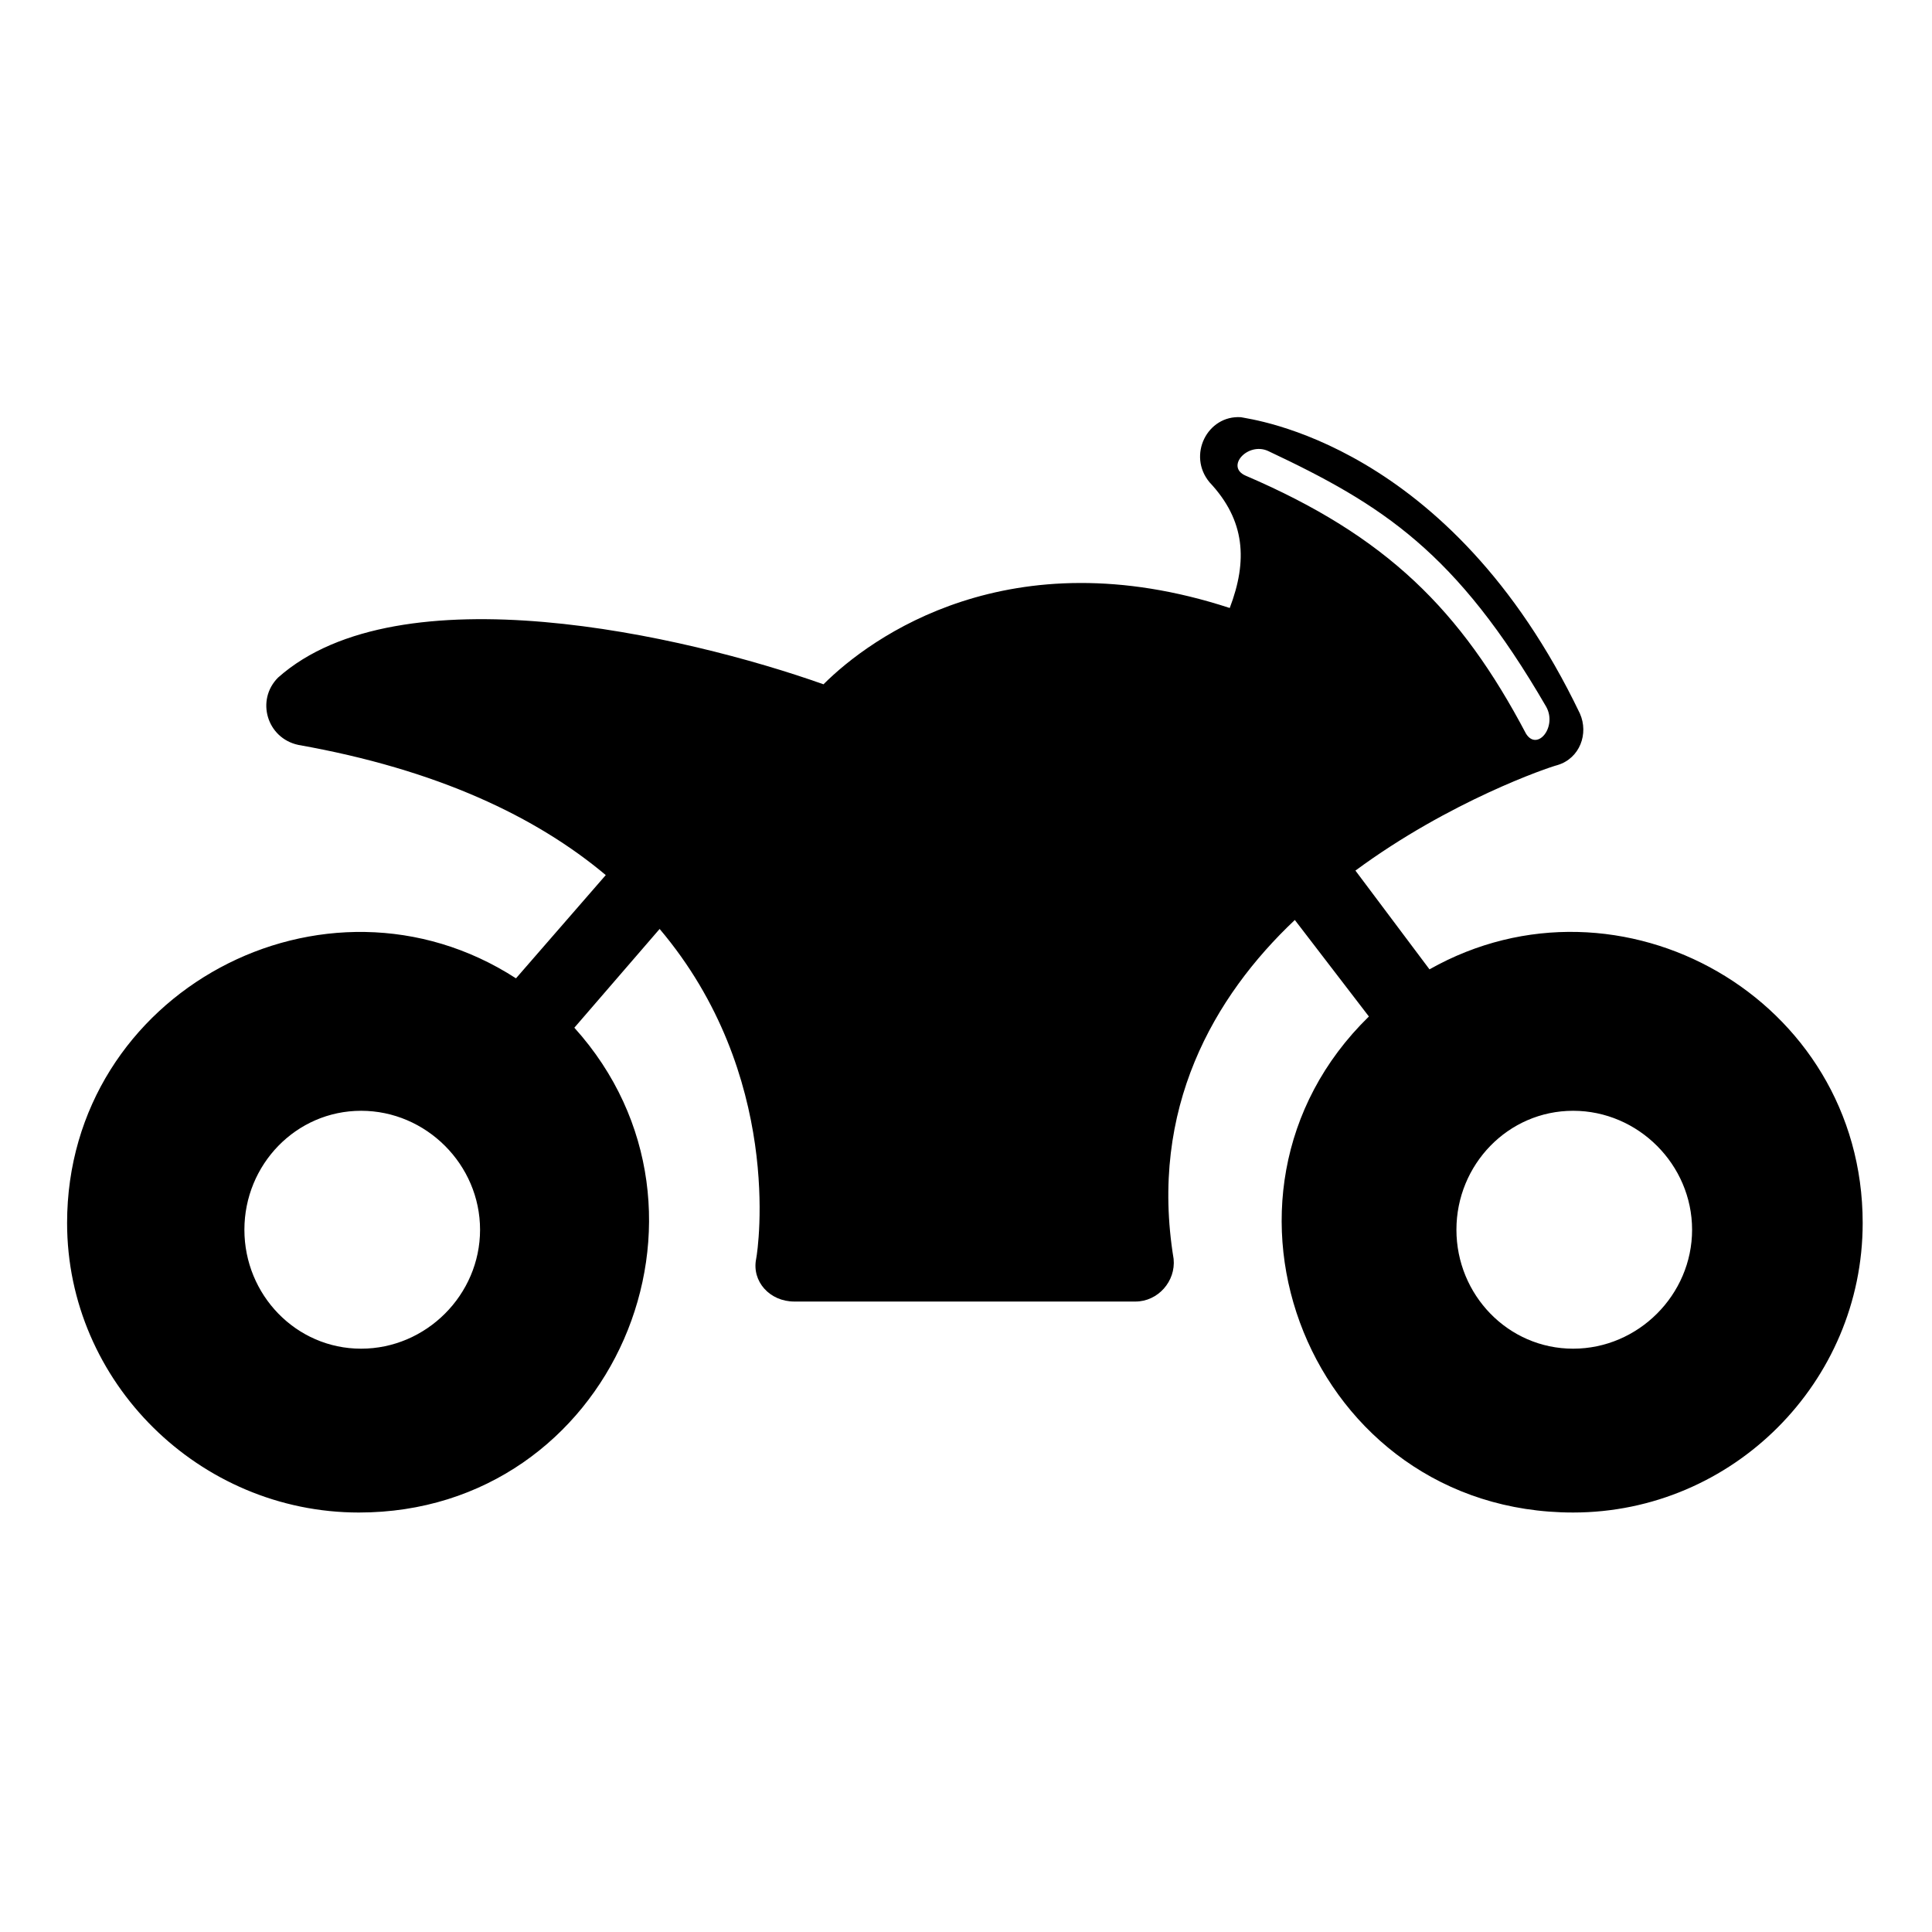 <?xml version="1.0" encoding="UTF-8"?>
<!-- The Best Svg Icon site in the world: iconSvg.co, Visit us! https://iconsvg.co -->
<svg fill="#000000" width="800px" height="800px" version="1.1" viewBox="144 144 512 512" xmlns="http://www.w3.org/2000/svg">
 <path d="m522.83 400.89-19.629-26.172c24.98-18.438 51.152-27.363 53.535-27.957 5.949-1.785 8.328-8.328 5.949-13.68-34.5-71.973-87.438-77.922-89.816-78.516-8.922-0.594-14.277 10.113-8.328 17.25 9.516 10.113 10.113 20.82 5.352 33.309-58.293-19.035-95.172 7.734-107.66 20.223-36.879-13.086-112.42-30.336-144.54-1.785-5.949 5.949-2.973 16.059 5.352 17.844 36.879 6.543 63.051 19.035 81.488 34.5l-23.793 27.363c-50.559-32.715-118.96 3.57-118.96 64.836 0 42.23 35.094 76.73 77.324 76.73 67.215 0 101.12-79.707 57.102-128.48l22.602-26.172c32.715 38.664 26.172 84.465 25.578 87.438-1.191 5.949 3.57 11.301 10.113 11.301h90.41c5.949 0 10.707-5.352 10.113-11.301-6.543-39.852 10.707-69.594 32.121-89.816l19.629 25.578c-48.773 47.586-15.465 131.45 54.129 131.45 42.23 0 76.73-34.5 76.73-76.73 0-59.48-64.238-95.766-114.8-67.215zm-42.828-137.4c30.336 14.277 49.965 26.766 73.758 67.809 2.973 5.352-2.379 11.895-5.352 7.137-17.25-32.715-36.879-52.344-74.352-68.402-5.352-2.379 0.594-8.922 5.949-6.543zm80.895 174.88c17.25 0 31.523 14.277 31.523 31.523 0 17.25-14.277 31.523-31.523 31.523-17.25 0-30.93-14.277-30.93-31.523 0-17.25 13.68-31.523 30.93-31.523zm-321.2 0c17.25 0 31.523 14.277 31.523 31.523 0 17.25-14.277 31.523-31.523 31.523-17.25 0-30.93-14.277-30.93-31.523 0-17.25 13.68-31.523 30.93-31.523z" fill-rule="evenodd"/>
</svg>
